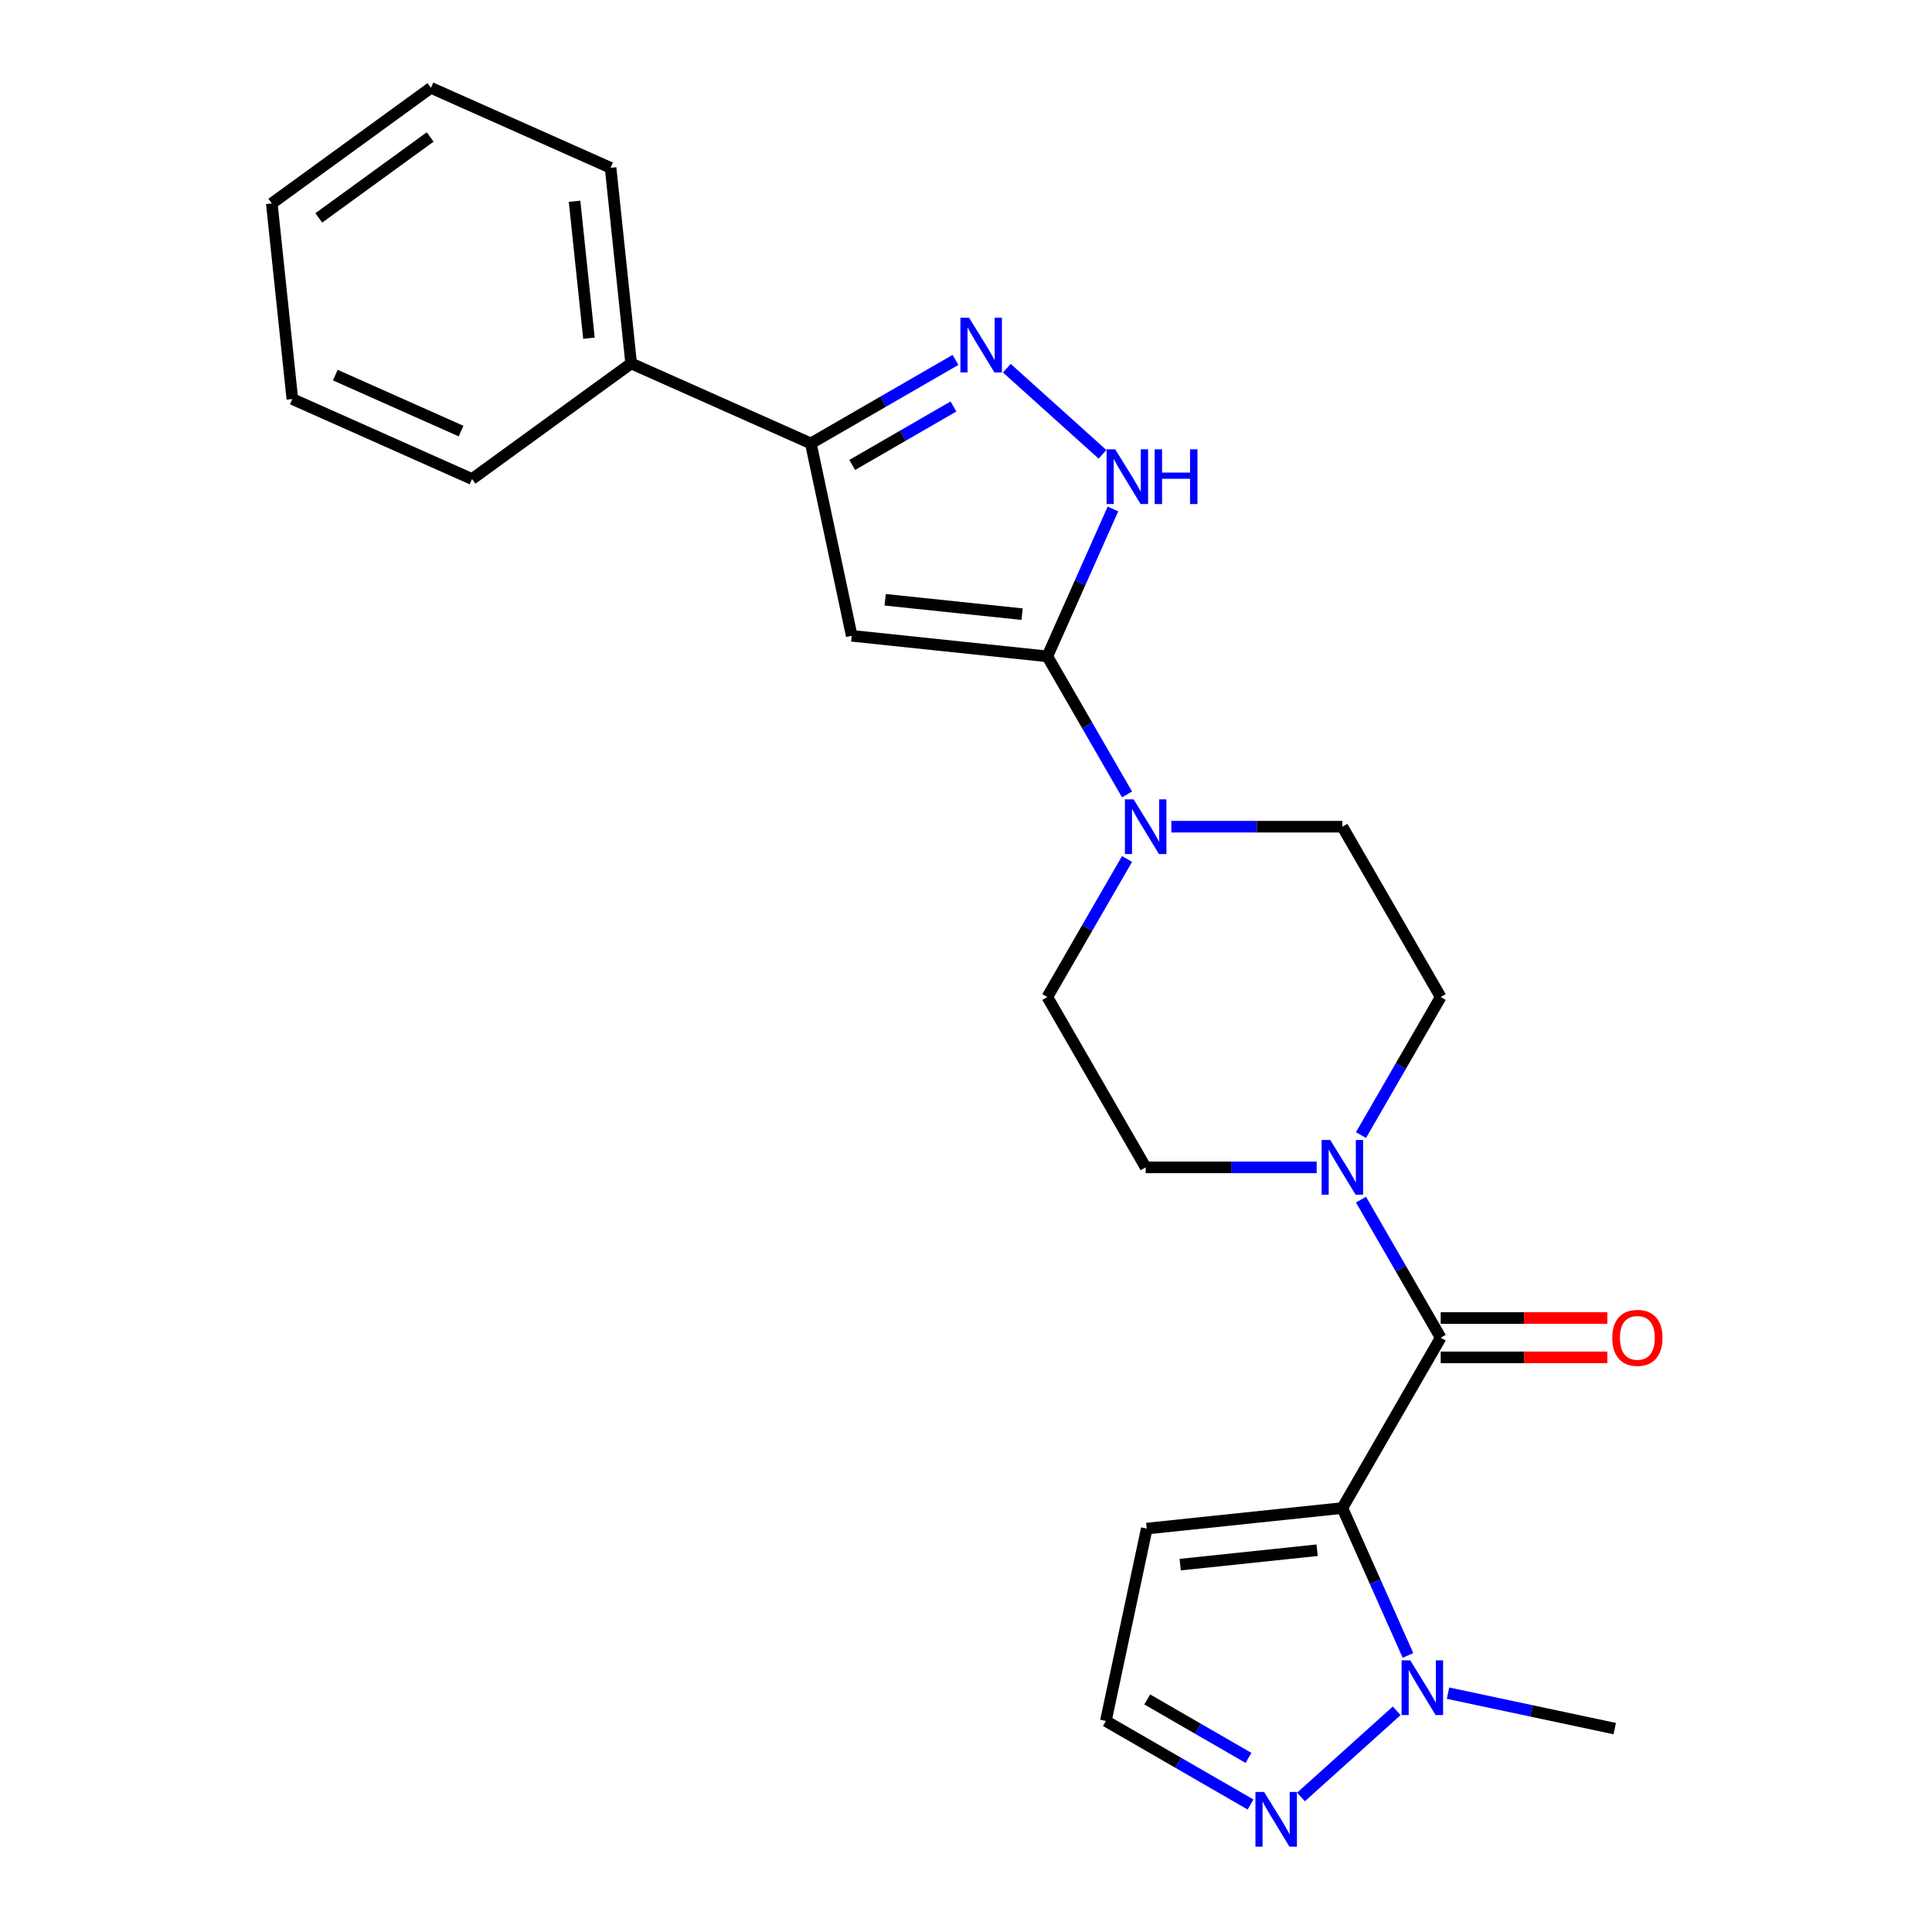<?xml version='1.0' encoding='iso-8859-1'?>
<svg version='1.1' baseProfile='full'
              xmlns='http://www.w3.org/2000/svg'
                      xmlns:rdkit='http://www.rdkit.org/xml'
                      xmlns:xlink='http://www.w3.org/1999/xlink'
                  xml:space='preserve'
width='1000px' height='1000px' viewBox='0 0 1000 1000'>
<!-- END OF HEADER -->
<rect style='opacity:1.0;fill:#FFFFFF;stroke:none' width='1000' height='1000' x='0' y='0'> </rect>
<path class='bond-1' d='M 694.8,780.554 L 745.702,692.39' style='fill:none;fill-rule:evenodd;stroke:#000000;stroke-width:6px;stroke-linecap:butt;stroke-linejoin:miter;stroke-opacity:1' />
<path class='bond-4' d='M 694.8,780.554 L 711.785,818.702' style='fill:none;fill-rule:evenodd;stroke:#000000;stroke-width:6px;stroke-linecap:butt;stroke-linejoin:miter;stroke-opacity:1' />
<path class='bond-4' d='M 711.785,818.702 L 728.77,856.851' style='fill:none;fill-rule:evenodd;stroke:#0000FF;stroke-width:6px;stroke-linecap:butt;stroke-linejoin:miter;stroke-opacity:1' />
<path class='bond-10' d='M 694.8,780.554 L 593.555,791.195' style='fill:none;fill-rule:evenodd;stroke:#000000;stroke-width:6px;stroke-linecap:butt;stroke-linejoin:miter;stroke-opacity:1' />
<path class='bond-10' d='M 681.742,802.399 L 610.87,809.848' style='fill:none;fill-rule:evenodd;stroke:#000000;stroke-width:6px;stroke-linecap:butt;stroke-linejoin:miter;stroke-opacity:1' />
<path class='bond-0' d='M 542.096,339.734 L 562.724,375.463' style='fill:none;fill-rule:evenodd;stroke:#000000;stroke-width:6px;stroke-linecap:butt;stroke-linejoin:miter;stroke-opacity:1' />
<path class='bond-0' d='M 562.724,375.463 L 583.353,411.193' style='fill:none;fill-rule:evenodd;stroke:#0000FF;stroke-width:6px;stroke-linecap:butt;stroke-linejoin:miter;stroke-opacity:1' />
<path class='bond-2' d='M 542.096,339.734 L 440.85,329.092' style='fill:none;fill-rule:evenodd;stroke:#000000;stroke-width:6px;stroke-linecap:butt;stroke-linejoin:miter;stroke-opacity:1' />
<path class='bond-2' d='M 529.037,317.888 L 458.165,310.44' style='fill:none;fill-rule:evenodd;stroke:#000000;stroke-width:6px;stroke-linecap:butt;stroke-linejoin:miter;stroke-opacity:1' />
<path class='bond-5' d='M 542.096,339.734 L 559.081,301.585' style='fill:none;fill-rule:evenodd;stroke:#000000;stroke-width:6px;stroke-linecap:butt;stroke-linejoin:miter;stroke-opacity:1' />
<path class='bond-5' d='M 559.081,301.585 L 576.065,263.437' style='fill:none;fill-rule:evenodd;stroke:#0000FF;stroke-width:6px;stroke-linecap:butt;stroke-linejoin:miter;stroke-opacity:1' />
<path class='bond-8' d='M 745.702,692.39 L 725.074,656.66' style='fill:none;fill-rule:evenodd;stroke:#000000;stroke-width:6px;stroke-linecap:butt;stroke-linejoin:miter;stroke-opacity:1' />
<path class='bond-8' d='M 725.074,656.66 L 704.445,620.931' style='fill:none;fill-rule:evenodd;stroke:#0000FF;stroke-width:6px;stroke-linecap:butt;stroke-linejoin:miter;stroke-opacity:1' />
<path class='bond-12' d='M 745.702,702.57 L 788.831,702.57' style='fill:none;fill-rule:evenodd;stroke:#000000;stroke-width:6px;stroke-linecap:butt;stroke-linejoin:miter;stroke-opacity:1' />
<path class='bond-12' d='M 788.831,702.57 L 831.96,702.57' style='fill:none;fill-rule:evenodd;stroke:#FF0000;stroke-width:6px;stroke-linecap:butt;stroke-linejoin:miter;stroke-opacity:1' />
<path class='bond-12' d='M 745.702,682.21 L 788.831,682.21' style='fill:none;fill-rule:evenodd;stroke:#000000;stroke-width:6px;stroke-linecap:butt;stroke-linejoin:miter;stroke-opacity:1' />
<path class='bond-12' d='M 788.831,682.21 L 831.96,682.21' style='fill:none;fill-rule:evenodd;stroke:#FF0000;stroke-width:6px;stroke-linecap:butt;stroke-linejoin:miter;stroke-opacity:1' />
<path class='bond-6' d='M 440.85,329.092 L 419.684,229.514' style='fill:none;fill-rule:evenodd;stroke:#000000;stroke-width:6px;stroke-linecap:butt;stroke-linejoin:miter;stroke-opacity:1' />
<path class='bond-3' d='M 521.133,190.574 L 570.665,235.172' style='fill:none;fill-rule:evenodd;stroke:#0000FF;stroke-width:6px;stroke-linecap:butt;stroke-linejoin:miter;stroke-opacity:1' />
<path class='bond-26' d='M 494.563,186.283 L 457.124,207.898' style='fill:none;fill-rule:evenodd;stroke:#0000FF;stroke-width:6px;stroke-linecap:butt;stroke-linejoin:miter;stroke-opacity:1' />
<path class='bond-26' d='M 457.124,207.898 L 419.684,229.514' style='fill:none;fill-rule:evenodd;stroke:#000000;stroke-width:6px;stroke-linecap:butt;stroke-linejoin:miter;stroke-opacity:1' />
<path class='bond-26' d='M 493.512,210.4 L 467.304,225.531' style='fill:none;fill-rule:evenodd;stroke:#0000FF;stroke-width:6px;stroke-linecap:butt;stroke-linejoin:miter;stroke-opacity:1' />
<path class='bond-26' d='M 467.304,225.531 L 441.097,240.662' style='fill:none;fill-rule:evenodd;stroke:#000000;stroke-width:6px;stroke-linecap:butt;stroke-linejoin:miter;stroke-opacity:1' />
<path class='bond-9' d='M 722.922,885.518 L 673.391,930.116' style='fill:none;fill-rule:evenodd;stroke:#0000FF;stroke-width:6px;stroke-linecap:butt;stroke-linejoin:miter;stroke-opacity:1' />
<path class='bond-18' d='M 749.493,876.38 L 792.639,885.551' style='fill:none;fill-rule:evenodd;stroke:#0000FF;stroke-width:6px;stroke-linecap:butt;stroke-linejoin:miter;stroke-opacity:1' />
<path class='bond-18' d='M 792.639,885.551 L 835.786,894.722' style='fill:none;fill-rule:evenodd;stroke:#000000;stroke-width:6px;stroke-linecap:butt;stroke-linejoin:miter;stroke-opacity:1' />
<path class='bond-17' d='M 419.684,229.514 L 326.683,188.107' style='fill:none;fill-rule:evenodd;stroke:#000000;stroke-width:6px;stroke-linecap:butt;stroke-linejoin:miter;stroke-opacity:1' />
<path class='bond-7' d='M 583.353,444.603 L 562.724,480.332' style='fill:none;fill-rule:evenodd;stroke:#0000FF;stroke-width:6px;stroke-linecap:butt;stroke-linejoin:miter;stroke-opacity:1' />
<path class='bond-7' d='M 562.724,480.332 L 542.096,516.062' style='fill:none;fill-rule:evenodd;stroke:#000000;stroke-width:6px;stroke-linecap:butt;stroke-linejoin:miter;stroke-opacity:1' />
<path class='bond-25' d='M 606.282,427.898 L 650.541,427.898' style='fill:none;fill-rule:evenodd;stroke:#0000FF;stroke-width:6px;stroke-linecap:butt;stroke-linejoin:miter;stroke-opacity:1' />
<path class='bond-25' d='M 650.541,427.898 L 694.8,427.898' style='fill:none;fill-rule:evenodd;stroke:#000000;stroke-width:6px;stroke-linecap:butt;stroke-linejoin:miter;stroke-opacity:1' />
<path class='bond-13' d='M 704.445,587.521 L 725.074,551.791' style='fill:none;fill-rule:evenodd;stroke:#0000FF;stroke-width:6px;stroke-linecap:butt;stroke-linejoin:miter;stroke-opacity:1' />
<path class='bond-13' d='M 725.074,551.791 L 745.702,516.062' style='fill:none;fill-rule:evenodd;stroke:#000000;stroke-width:6px;stroke-linecap:butt;stroke-linejoin:miter;stroke-opacity:1' />
<path class='bond-15' d='M 681.515,604.226 L 637.256,604.226' style='fill:none;fill-rule:evenodd;stroke:#0000FF;stroke-width:6px;stroke-linecap:butt;stroke-linejoin:miter;stroke-opacity:1' />
<path class='bond-15' d='M 637.256,604.226 L 592.997,604.226' style='fill:none;fill-rule:evenodd;stroke:#000000;stroke-width:6px;stroke-linecap:butt;stroke-linejoin:miter;stroke-opacity:1' />
<path class='bond-24' d='M 647.268,934.005 L 609.828,912.389' style='fill:none;fill-rule:evenodd;stroke:#0000FF;stroke-width:6px;stroke-linecap:butt;stroke-linejoin:miter;stroke-opacity:1' />
<path class='bond-24' d='M 609.828,912.389 L 572.389,890.774' style='fill:none;fill-rule:evenodd;stroke:#000000;stroke-width:6px;stroke-linecap:butt;stroke-linejoin:miter;stroke-opacity:1' />
<path class='bond-24' d='M 646.216,909.888 L 620.009,894.757' style='fill:none;fill-rule:evenodd;stroke:#0000FF;stroke-width:6px;stroke-linecap:butt;stroke-linejoin:miter;stroke-opacity:1' />
<path class='bond-24' d='M 620.009,894.757 L 593.801,879.626' style='fill:none;fill-rule:evenodd;stroke:#000000;stroke-width:6px;stroke-linecap:butt;stroke-linejoin:miter;stroke-opacity:1' />
<path class='bond-11' d='M 593.555,791.195 L 572.389,890.774' style='fill:none;fill-rule:evenodd;stroke:#000000;stroke-width:6px;stroke-linecap:butt;stroke-linejoin:miter;stroke-opacity:1' />
<path class='bond-16' d='M 745.702,516.062 L 694.8,427.898' style='fill:none;fill-rule:evenodd;stroke:#000000;stroke-width:6px;stroke-linecap:butt;stroke-linejoin:miter;stroke-opacity:1' />
<path class='bond-14' d='M 542.096,516.062 L 592.997,604.226' style='fill:none;fill-rule:evenodd;stroke:#000000;stroke-width:6px;stroke-linecap:butt;stroke-linejoin:miter;stroke-opacity:1' />
<path class='bond-19' d='M 326.683,188.107 L 316.041,86.862' style='fill:none;fill-rule:evenodd;stroke:#000000;stroke-width:6px;stroke-linecap:butt;stroke-linejoin:miter;stroke-opacity:1' />
<path class='bond-19' d='M 304.837,175.048 L 297.388,104.177' style='fill:none;fill-rule:evenodd;stroke:#000000;stroke-width:6px;stroke-linecap:butt;stroke-linejoin:miter;stroke-opacity:1' />
<path class='bond-20' d='M 326.683,188.107 L 244.322,247.945' style='fill:none;fill-rule:evenodd;stroke:#000000;stroke-width:6px;stroke-linecap:butt;stroke-linejoin:miter;stroke-opacity:1' />
<path class='bond-22' d='M 316.041,86.862 L 223.04,45.455' style='fill:none;fill-rule:evenodd;stroke:#000000;stroke-width:6px;stroke-linecap:butt;stroke-linejoin:miter;stroke-opacity:1' />
<path class='bond-21' d='M 244.322,247.945 L 151.32,206.538' style='fill:none;fill-rule:evenodd;stroke:#000000;stroke-width:6px;stroke-linecap:butt;stroke-linejoin:miter;stroke-opacity:1' />
<path class='bond-21' d='M 238.653,223.134 L 173.552,194.149' style='fill:none;fill-rule:evenodd;stroke:#000000;stroke-width:6px;stroke-linecap:butt;stroke-linejoin:miter;stroke-opacity:1' />
<path class='bond-23' d='M 151.32,206.538 L 140.679,105.293' style='fill:none;fill-rule:evenodd;stroke:#000000;stroke-width:6px;stroke-linecap:butt;stroke-linejoin:miter;stroke-opacity:1' />
<path class='bond-27' d='M 223.04,45.455 L 140.679,105.293' style='fill:none;fill-rule:evenodd;stroke:#000000;stroke-width:6px;stroke-linecap:butt;stroke-linejoin:miter;stroke-opacity:1' />
<path class='bond-27' d='M 222.653,70.902 L 165.001,112.789' style='fill:none;fill-rule:evenodd;stroke:#000000;stroke-width:6px;stroke-linecap:butt;stroke-linejoin:miter;stroke-opacity:1' />
<path  class='atom-4' d='M 501.588 164.452
L 510.868 179.452
Q 511.788 180.932, 513.268 183.612
Q 514.748 186.292, 514.828 186.452
L 514.828 164.452
L 518.588 164.452
L 518.588 192.772
L 514.708 192.772
L 504.748 176.372
Q 503.588 174.452, 502.348 172.252
Q 501.148 170.052, 500.788 169.372
L 500.788 192.772
L 497.108 192.772
L 497.108 164.452
L 501.588 164.452
' fill='#0000FF'/>
<path  class='atom-5' d='M 729.947 859.396
L 739.227 874.396
Q 740.147 875.876, 741.627 878.556
Q 743.107 881.236, 743.187 881.396
L 743.187 859.396
L 746.947 859.396
L 746.947 887.716
L 743.067 887.716
L 733.107 871.316
Q 731.947 869.396, 730.707 867.196
Q 729.507 864.996, 729.147 864.316
L 729.147 887.716
L 725.467 887.716
L 725.467 859.396
L 729.947 859.396
' fill='#0000FF'/>
<path  class='atom-6' d='M 577.243 232.572
L 586.523 247.572
Q 587.443 249.052, 588.923 251.732
Q 590.403 254.412, 590.483 254.572
L 590.483 232.572
L 594.243 232.572
L 594.243 260.892
L 590.363 260.892
L 580.403 244.492
Q 579.243 242.572, 578.003 240.372
Q 576.803 238.172, 576.443 237.492
L 576.443 260.892
L 572.763 260.892
L 572.763 232.572
L 577.243 232.572
' fill='#0000FF'/>
<path  class='atom-6' d='M 597.643 232.572
L 601.483 232.572
L 601.483 244.612
L 615.963 244.612
L 615.963 232.572
L 619.803 232.572
L 619.803 260.892
L 615.963 260.892
L 615.963 247.812
L 601.483 247.812
L 601.483 260.892
L 597.643 260.892
L 597.643 232.572
' fill='#0000FF'/>
<path  class='atom-8' d='M 586.737 413.738
L 596.017 428.738
Q 596.937 430.218, 598.417 432.898
Q 599.897 435.578, 599.977 435.738
L 599.977 413.738
L 603.737 413.738
L 603.737 442.058
L 599.857 442.058
L 589.897 425.658
Q 588.737 423.738, 587.497 421.538
Q 586.297 419.338, 585.937 418.658
L 585.937 442.058
L 582.257 442.058
L 582.257 413.738
L 586.737 413.738
' fill='#0000FF'/>
<path  class='atom-9' d='M 688.54 590.066
L 697.82 605.066
Q 698.74 606.546, 700.22 609.226
Q 701.7 611.906, 701.78 612.066
L 701.78 590.066
L 705.54 590.066
L 705.54 618.386
L 701.66 618.386
L 691.7 601.986
Q 690.54 600.066, 689.3 597.866
Q 688.1 595.666, 687.74 594.986
L 687.74 618.386
L 684.06 618.386
L 684.06 590.066
L 688.54 590.066
' fill='#0000FF'/>
<path  class='atom-10' d='M 654.293 927.515
L 663.573 942.515
Q 664.493 943.995, 665.973 946.675
Q 667.453 949.355, 667.533 949.515
L 667.533 927.515
L 671.293 927.515
L 671.293 955.835
L 667.413 955.835
L 657.453 939.435
Q 656.293 937.515, 655.053 935.315
Q 653.853 933.115, 653.493 932.435
L 653.493 955.835
L 649.813 955.835
L 649.813 927.515
L 654.293 927.515
' fill='#0000FF'/>
<path  class='atom-13' d='M 834.505 692.47
Q 834.505 685.67, 837.865 681.87
Q 841.225 678.07, 847.505 678.07
Q 853.785 678.07, 857.145 681.87
Q 860.505 685.67, 860.505 692.47
Q 860.505 699.35, 857.105 703.27
Q 853.705 707.15, 847.505 707.15
Q 841.265 707.15, 837.865 703.27
Q 834.505 699.39, 834.505 692.47
M 847.505 703.95
Q 851.825 703.95, 854.145 701.07
Q 856.505 698.15, 856.505 692.47
Q 856.505 686.91, 854.145 684.11
Q 851.825 681.27, 847.505 681.27
Q 843.185 681.27, 840.825 684.07
Q 838.505 686.87, 838.505 692.47
Q 838.505 698.19, 840.825 701.07
Q 843.185 703.95, 847.505 703.95
' fill='#FF0000'/>
</svg>
